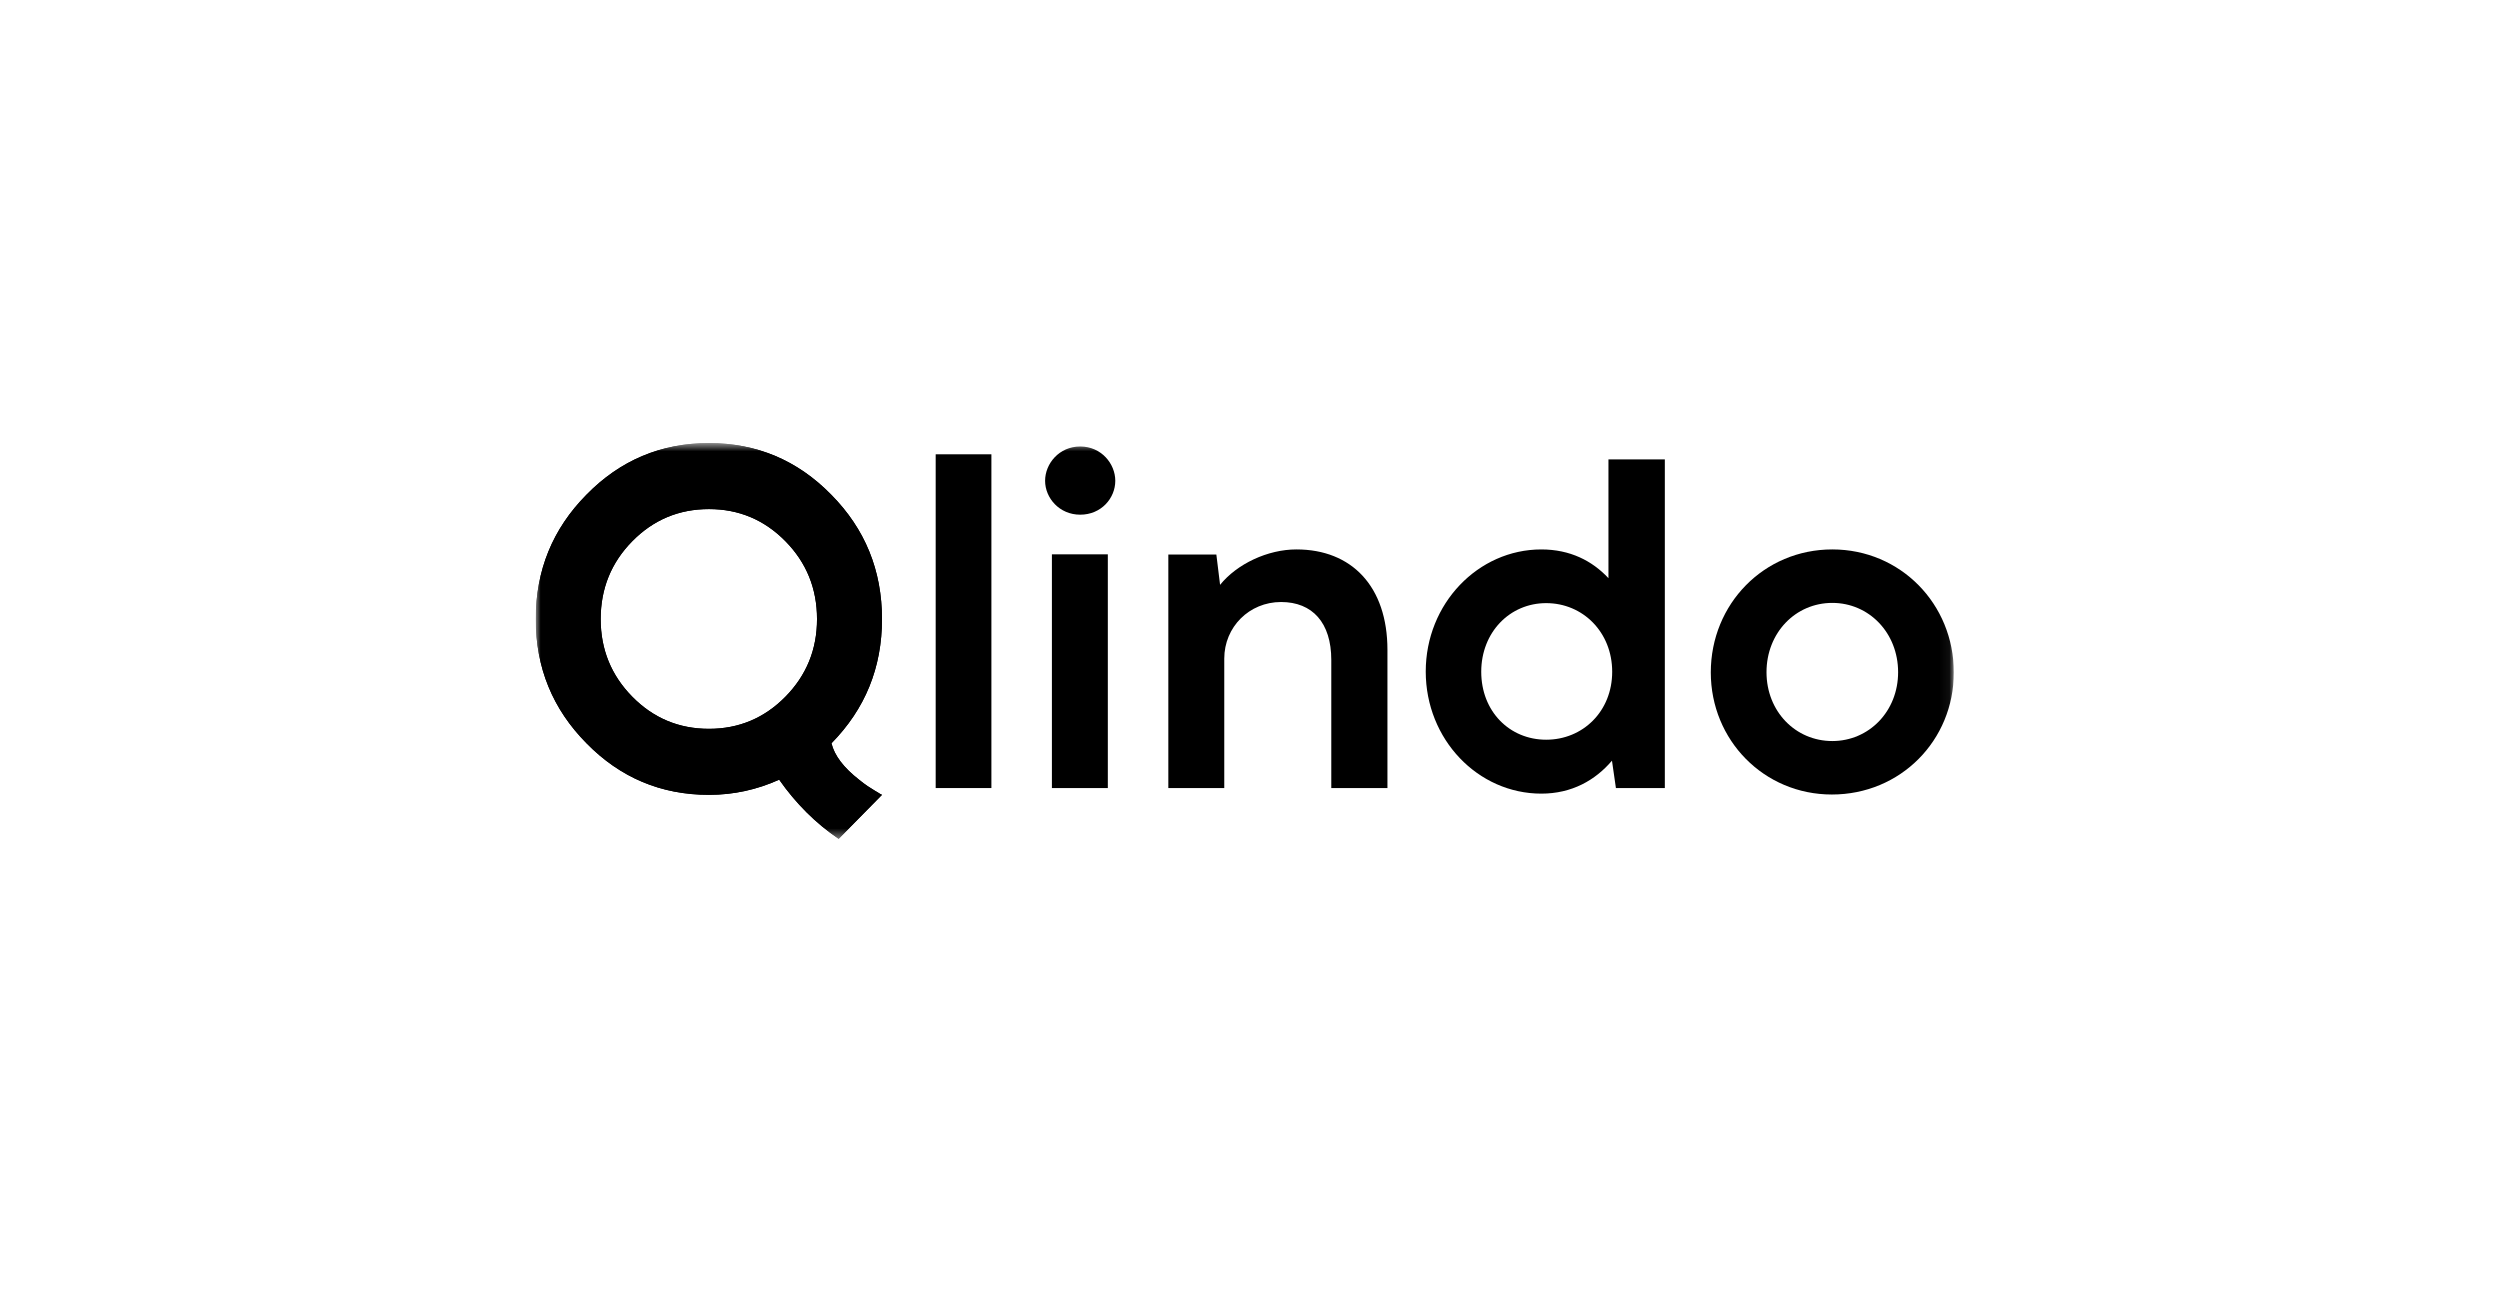 <svg width="252" height="130" viewBox="0 0 252 130" fill="none" xmlns="http://www.w3.org/2000/svg">
<g clip-path="url(#clip0_25_870)">
<mask id="mask0_25_870" style="mask-type:luminance" maskUnits="userSpaceOnUse" x="54" y="44" width="143" height="41">
<path d="M196.946 44.663H54V84.555H196.946V44.663Z" fill="white"/>
</mask>
<g mask="url(#mask0_25_870)">
<path d="M83.81 74.92C84.111 76.161 85.048 77.392 86.621 78.615C86.888 78.837 87.173 79.049 87.474 79.253C87.708 79.406 87.95 79.559 88.202 79.712C88.302 79.763 88.403 79.823 88.503 79.89C88.569 79.924 88.637 79.967 88.704 80.018L88.905 80.12L84.537 84.555C82.229 82.991 80.23 81.002 78.541 78.59C76.282 79.61 73.924 80.12 71.465 80.12C66.63 80.12 62.514 78.386 59.119 74.92C55.706 71.471 54 67.298 54 62.404C54 57.494 55.706 53.313 59.119 49.863C62.514 46.396 66.63 44.663 71.465 44.663C76.282 44.663 80.389 46.396 83.786 49.863C87.198 53.313 88.905 57.494 88.905 62.404C88.905 67.298 87.206 71.471 83.81 74.92ZM60.549 62.404C60.549 65.463 61.611 68.071 63.736 70.23C65.86 72.388 68.436 73.466 71.465 73.466C74.476 73.466 77.044 72.388 79.169 70.23C81.293 68.071 82.355 65.463 82.355 62.404C82.355 59.329 81.293 56.712 79.169 54.553C77.044 52.396 74.476 51.316 71.465 51.316C68.436 51.316 65.86 52.396 63.736 54.553C61.611 56.712 60.549 59.329 60.549 62.404Z" fill="black"/>
<path d="M83.81 74.92C84.111 76.161 85.048 77.392 86.621 78.615C86.888 78.837 87.173 79.049 87.474 79.253C87.708 79.406 87.95 79.559 88.202 79.712C88.302 79.763 88.403 79.823 88.503 79.89C88.569 79.924 88.637 79.967 88.704 80.018L88.905 80.12L84.537 84.555C82.229 82.991 80.23 81.002 78.541 78.59C76.282 79.61 73.924 80.12 71.465 80.12C66.63 80.12 62.514 78.386 59.119 74.92C55.706 71.471 54 67.298 54 62.404C54 57.494 55.706 53.313 59.119 49.863C62.514 46.396 66.63 44.663 71.465 44.663C76.282 44.663 80.389 46.396 83.786 49.863C87.198 53.313 88.905 57.494 88.905 62.404C88.905 67.298 87.206 71.471 83.81 74.92ZM60.549 62.404C60.549 65.463 61.611 68.071 63.736 70.23C65.86 72.388 68.436 73.466 71.465 73.466C74.476 73.466 77.044 72.388 79.169 70.23C81.293 68.071 82.355 65.463 82.355 62.404C82.355 59.329 81.293 56.712 79.169 54.553C77.044 52.396 74.476 51.316 71.465 51.316C68.436 51.316 65.86 52.396 63.736 54.553C61.611 56.712 60.549 59.329 60.549 62.404Z" fill="black"/>
<path d="M94.317 79.436V45.793H99.933V79.436H94.317Z" fill="black"/>
<path d="M105.346 48.465C105.346 46.736 106.761 45.006 108.884 45.006C111.006 45.006 112.421 46.736 112.421 48.465C112.421 50.217 111.006 51.88 108.884 51.88C106.783 51.88 105.346 50.195 105.346 48.465ZM106.032 79.436V55.877H111.669V79.436H106.032Z" fill="black"/>
<path d="M139.854 65.511V79.436H134.194V66.522C134.194 62.772 132.293 60.683 129.132 60.683C125.926 60.683 123.406 63.198 123.406 66.388V79.436H117.768V55.9H122.609L122.984 58.953C124.687 56.842 127.783 55.382 130.679 55.382C136.251 55.382 139.854 59.111 139.854 65.511Z" fill="black"/>
<path d="M162.132 46.31H167.815V79.436H162.884L162.487 76.675C160.806 78.65 158.44 79.998 155.366 79.998C148.977 79.998 143.715 74.541 143.715 67.691C143.715 60.84 148.999 55.383 155.366 55.383C158.264 55.383 160.496 56.528 162.132 58.28V46.31ZM162.509 67.713C162.509 63.738 159.567 60.795 155.854 60.795C152.183 60.795 149.309 63.738 149.309 67.713C149.309 71.711 152.161 74.563 155.854 74.563C159.545 74.563 162.509 71.711 162.509 67.713Z" fill="black"/>
<path d="M172.448 67.78C172.448 60.886 177.8 55.382 184.697 55.382C191.573 55.382 196.946 60.886 196.946 67.78C196.946 74.63 191.573 80.087 184.653 80.087C177.799 80.087 172.448 74.608 172.448 67.78ZM191.33 67.758C191.33 63.783 188.39 60.772 184.697 60.772C180.984 60.772 178.064 63.783 178.064 67.758C178.064 71.71 180.984 74.697 184.697 74.697C188.39 74.697 191.33 71.71 191.33 67.758Z" fill="black"/>
</g>
</g>
<defs>
<clipPath id="clip0_25_870">
<rect width="142.946" height="41" fill="white" transform="translate(54 44.109)"/>
</clipPath>
</defs>
</svg>
